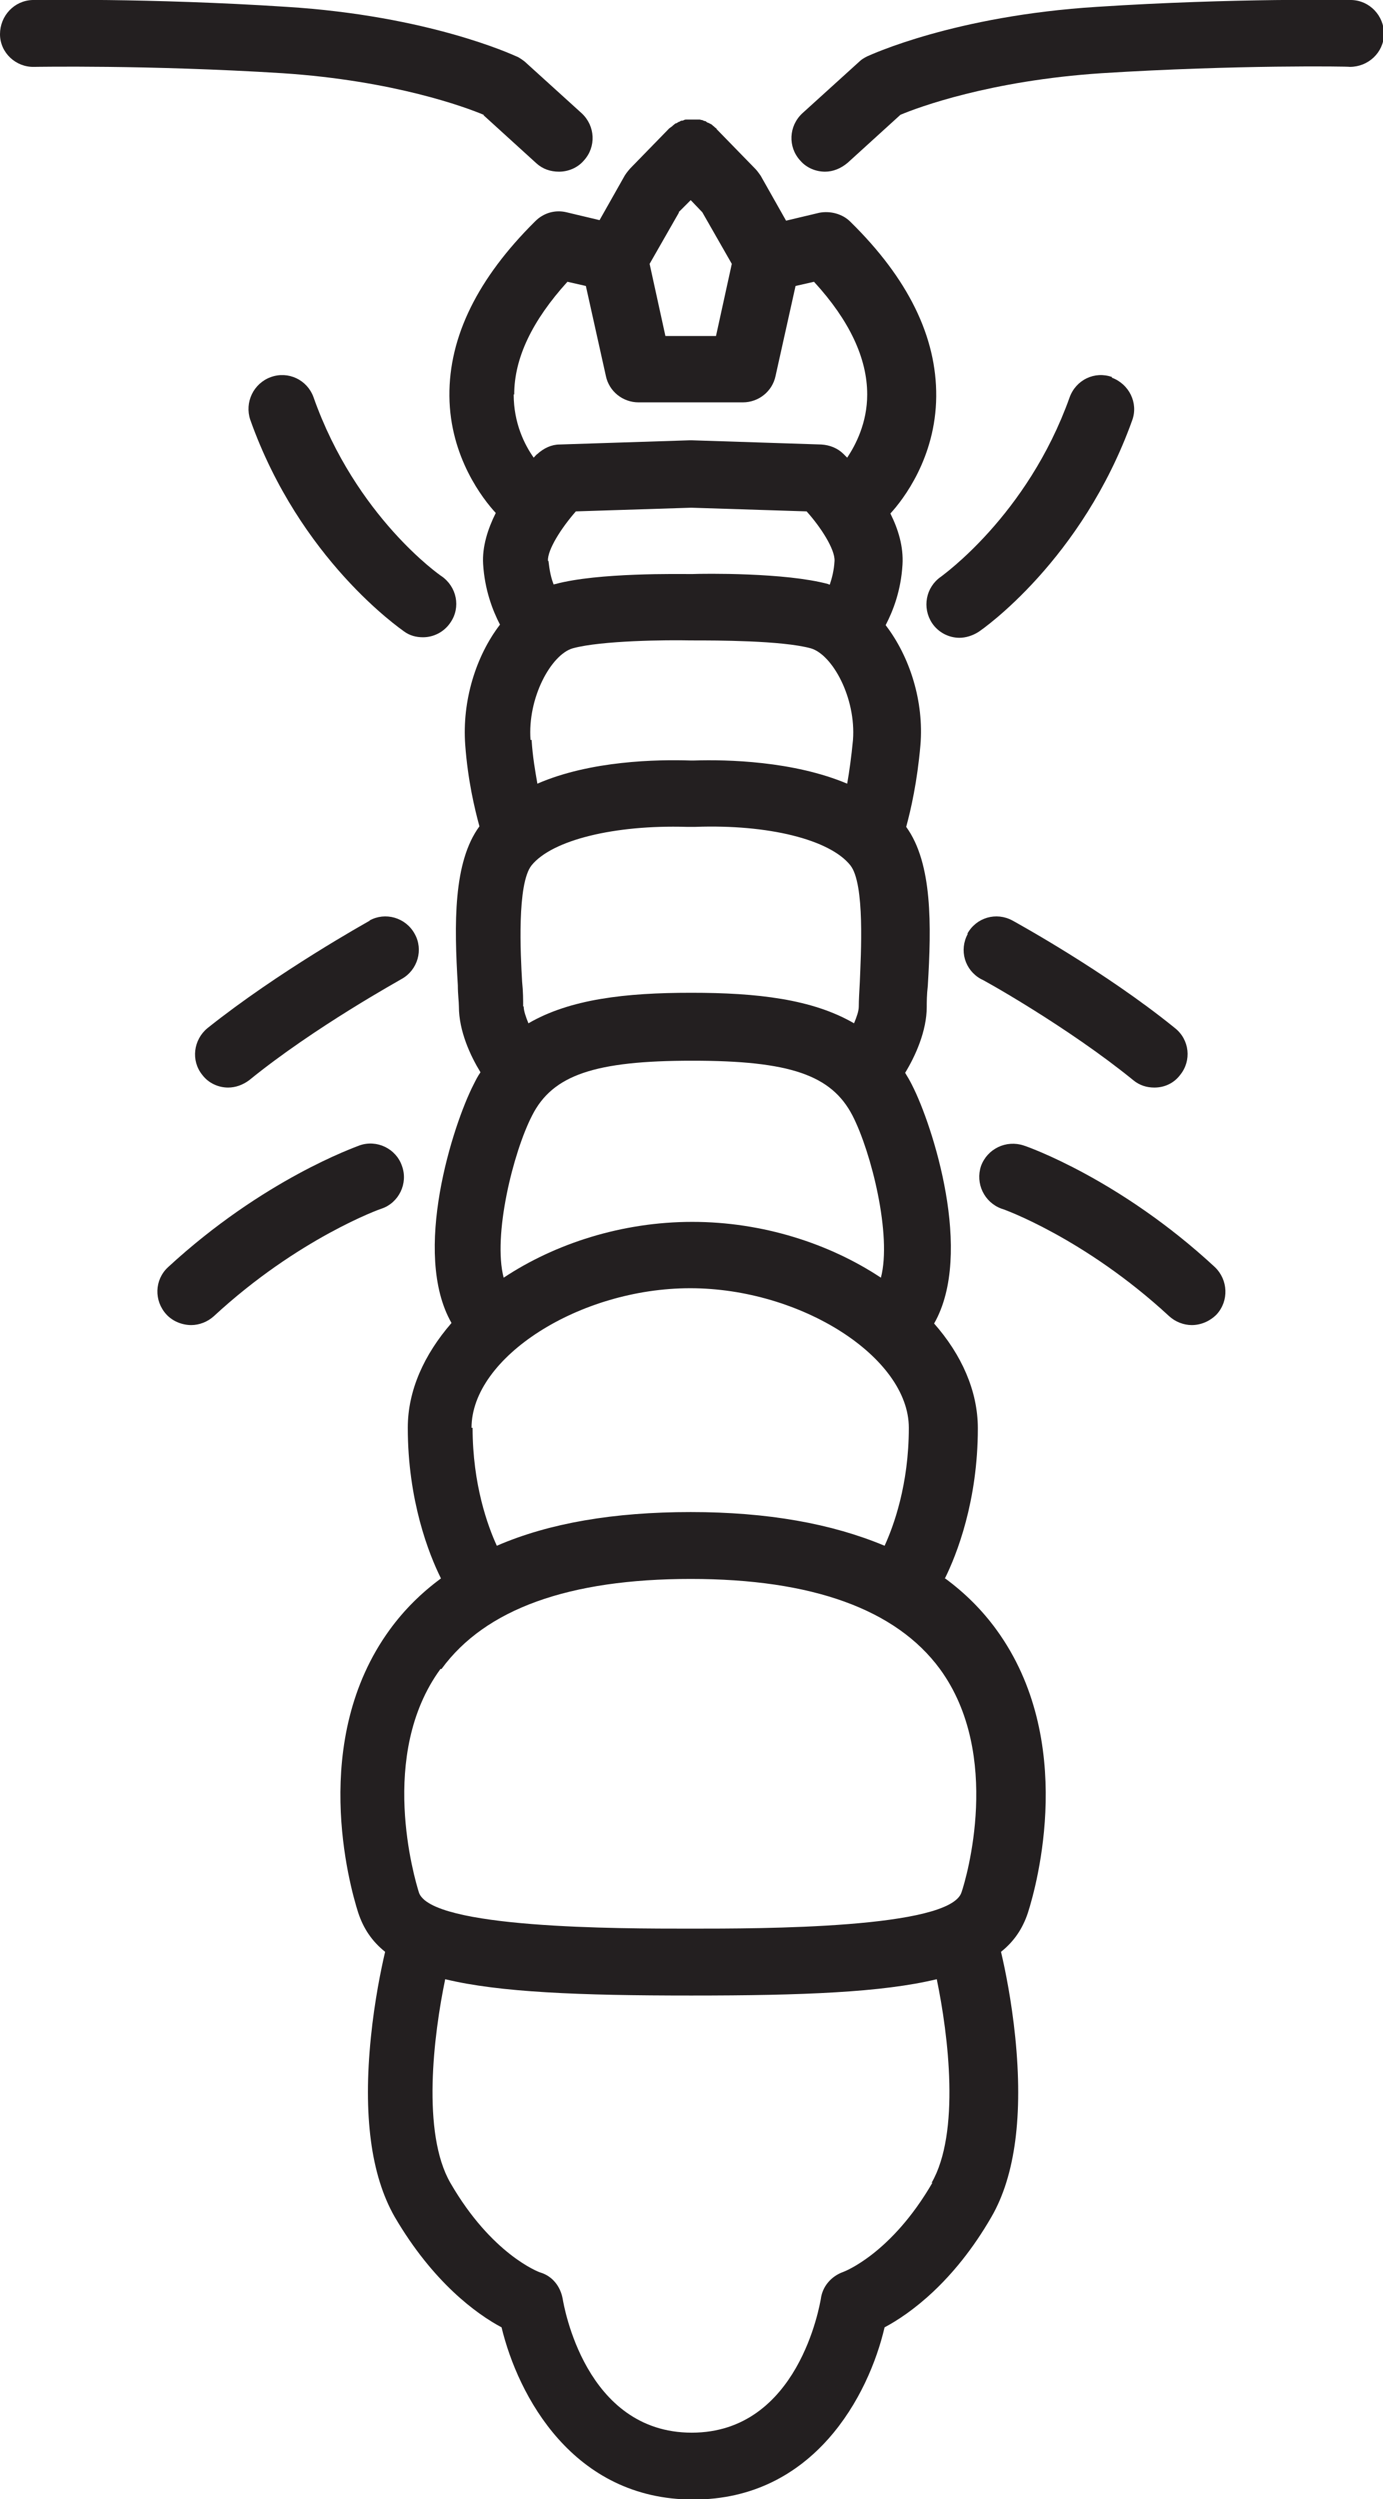 <?xml version="1.0" encoding="UTF-8"?> <svg xmlns="http://www.w3.org/2000/svg" id="Layer_2" data-name="Layer 2" viewBox="0 0 26.25 47.45"><defs><style> .cls-1 { fill: #231f20; stroke-width: 0px; } </style></defs><g id="Layer_1-2" data-name="Layer 1"><g><path class="cls-1" d="m9.18,2.19l1,.91c.12.11.27.16.43.16.17,0,.35-.07.47-.21.24-.26.22-.66-.04-.9l-1.08-.98s-.1-.08-.16-.1c-.07-.03-1.66-.77-4.36-.94C2.83-.04.64,0,.62,0,.27.01,0,.3,0,.65c0,.35.3.63.65.62.02,0,2.15-.04,4.71.12,2.12.14,3.49.65,3.82.79"></path><path class="cls-1" d="m8.55,11.82c.2-.29.12-.68-.17-.88-.02-.01-1.63-1.13-2.43-3.4-.12-.33-.48-.5-.81-.38-.33.12-.5.48-.39.81.94,2.65,2.84,3.96,2.92,4.02.11.08.23.11.36.11.2,0,.4-.1.52-.28"></path><path class="cls-1" d="m7.02,17.48c-.07.04-1.74.97-3.08,2.04-.27.22-.32.62-.1.89.12.16.31.24.49.24.14,0,.28-.05.4-.14,1.24-1.01,2.88-1.91,2.89-1.92.31-.17.42-.56.25-.86-.17-.31-.56-.42-.86-.25"></path><path class="cls-1" d="m7.63,22.14c-.11-.33-.48-.51-.81-.39-.07.03-1.82.64-3.63,2.31-.26.24-.27.64-.03.9.12.13.3.2.47.2.15,0,.31-.06.43-.17,1.6-1.48,3.17-2.04,3.18-2.04.33-.11.51-.48.39-.81"></path><path class="cls-1" d="m17.7,41.44c-.78,1.35-1.67,1.69-1.7,1.7-.22.08-.39.27-.42.51-.02.1-.42,2.54-2.45,2.54s-2.43-2.43-2.45-2.54c-.04-.23-.19-.43-.42-.5-.04-.01-.93-.35-1.71-1.7-.55-.95-.32-2.81-.1-3.87,1.03.25,2.55.31,4.67.31s3.63-.06,4.66-.31c.22,1.06.45,2.92-.1,3.87m-9.3-9.76c.83-1.14,2.42-1.71,4.73-1.71s3.9.58,4.73,1.71c1.19,1.63.5,3.98.41,4.24-.22.69-3.8.69-5.15.69s-4.93,0-5.15-.69c-.08-.26-.78-2.61.41-4.24m.59-4.58c0-1.34,2.05-2.65,4.15-2.65s4.15,1.31,4.15,2.65c0,1.08-.29,1.87-.46,2.24-1-.42-2.22-.64-3.68-.64s-2.69.21-3.68.64c-.17-.37-.46-1.16-.46-2.24m.79-19.62c0-.69.34-1.4,1.01-2.14l.35.08.38,1.71c.06.29.32.5.62.5h1.98c.3,0,.56-.21.62-.5l.38-1.71.35-.08c.67.73,1.01,1.45,1.01,2.14,0,.54-.22.96-.38,1.2-.03-.03-.05-.05-.07-.07-.11-.11-.26-.17-.42-.18l-2.46-.08s-.01,0-.02,0c0,0-.01,0-.02,0l-2.47.08c-.15,0-.3.07-.42.18-.02.01-.04.04-.07.07-.17-.24-.38-.65-.38-1.2m3.13-3.46l.23-.23.22.23.56.98-.3,1.37h-.96l-.3-1.37.56-.98Zm-2.95,15.08c0-.12,0-.28-.02-.47-.03-.51-.1-1.86.18-2.21.39-.48,1.57-.77,2.94-.73.03,0,.05,0,.08,0,.03,0,.06,0,.09,0,1.38-.05,2.55.24,2.94.73.28.35.2,1.7.18,2.21-.01.2-.02.35-.02.47,0,.09-.04.2-.09.32-.79-.46-1.84-.58-3.09-.58s-2.3.12-3.09.58c-.05-.12-.09-.24-.09-.32m.46-8.46c-.01-.21.25-.62.53-.94l2.19-.07,2.19.07c.27.3.54.72.53.94-.01.18-.05.33-.09.45,0,0-.02,0-.03-.01-.81-.22-2.36-.2-2.59-.19-.23,0-1.78-.03-2.59.19,0,0-.02,0-.03.01-.05-.12-.08-.27-.1-.45m-.34,3.4c-.06-.8.39-1.62.8-1.74.55-.15,1.8-.16,2.24-.15,0,0,.01,0,.02,0,0,0,0,0,.02,0,.44,0,1.69,0,2.24.15.41.12.86.94.8,1.74-.03.32-.07.6-.11.83-1.02-.43-2.28-.46-2.9-.44-.01,0-.03,0-.04,0-.01,0-.03,0-.04,0-.62-.02-1.89,0-2.9.44-.04-.23-.09-.51-.11-.83m3.05,9.15c-1.33,0-2.6.41-3.58,1.06-.21-.8.18-2.38.54-3.08.39-.77,1.19-1.04,3.04-1.04s2.64.27,3.04,1.04c.36.7.75,2.28.54,3.08-.98-.65-2.25-1.06-3.58-1.06m4.79,6.78c.23-.46.63-1.48.63-2.86,0-.71-.31-1.4-.83-1.99.76-1.33-.03-3.77-.42-4.53-.04-.08-.08-.15-.13-.23.19-.31.41-.79.41-1.25,0-.09,0-.23.02-.4.07-1.15.09-2.33-.41-3.02.09-.33.21-.86.27-1.55.07-.83-.2-1.68-.66-2.28.14-.27.29-.65.32-1.15.02-.34-.08-.67-.23-.97.24-.26.86-1.06.87-2.22.01-1.13-.53-2.24-1.63-3.32-.15-.15-.38-.21-.59-.17l-.63.15-.48-.85s-.06-.09-.1-.13l-.74-.76h0s0-.01,0-.01c-.02-.01-.03-.02-.05-.04-.02-.01-.03-.03-.05-.04-.02-.01-.04-.02-.06-.03-.02,0-.03-.02-.05-.03-.02,0-.04-.01-.06-.02-.02,0-.04-.01-.05-.01-.02,0-.04,0-.07,0-.02,0-.04,0-.06,0-.02,0-.04,0-.07,0-.02,0-.04,0-.06,0-.02,0-.04.01-.06.02-.02,0-.04,0-.06.02-.02,0-.04.02-.06.03-.02,0-.04.02-.05.03-.02.01-.03.03-.05.04-.01.01-.03.02-.04.03,0,0,0,0,0,0,0,0,0,0,0,0l-.74.76s-.07.08-.1.13l-.48.85-.63-.15c-.21-.05-.43.01-.59.17-1.09,1.08-1.64,2.19-1.63,3.32.01,1.16.64,1.96.88,2.22-.15.3-.26.64-.24.97.03.49.18.88.32,1.15-.46.6-.72,1.45-.66,2.28.05.68.18,1.22.27,1.55-.5.68-.48,1.86-.41,3.02,0,.17.02.31.02.4,0,.47.22.94.41,1.25-.05.07-.09.15-.13.23-.39.76-1.18,3.2-.42,4.53-.52.6-.83,1.28-.83,1.99,0,1.38.4,2.4.63,2.86-.38.28-.7.6-.97.97-1.53,2.1-.77,4.85-.6,5.38.1.3.26.54.51.74-.08.34-.2.93-.27,1.62-.15,1.48,0,2.62.45,3.41.73,1.25,1.56,1.85,2.03,2.1.31,1.29,1.35,3.27,3.64,3.27s3.33-1.98,3.63-3.27c.47-.25,1.31-.85,2.03-2.1.45-.78.6-1.93.45-3.41-.07-.69-.19-1.28-.27-1.62.25-.2.41-.44.51-.74.17-.53.93-3.28-.6-5.38-.27-.37-.59-.69-.97-.97"></path><path class="cls-1" d="m25.63,0s-2.2-.04-4.81.13c-2.7.17-4.29.91-4.36.94-.06.03-.11.06-.15.1l-1.08.98c-.26.24-.28.64-.04.9.12.14.3.21.47.21.15,0,.3-.06.43-.17l1-.91c.33-.14,1.7-.65,3.82-.79,2.55-.16,4.69-.13,4.71-.12.35,0,.64-.27.65-.62,0-.35-.27-.64-.62-.65"></path><path class="cls-1" d="m21.11,7.16c-.33-.12-.69.05-.81.39-.8,2.24-2.42,3.38-2.44,3.4-.29.2-.36.59-.17.88.12.18.32.28.52.28.12,0,.25-.04.36-.11.08-.05,1.97-1.37,2.92-4.02.12-.33-.06-.69-.39-.81"></path><path class="cls-1" d="m18.37,17.73c-.17.31-.06.69.25.86.02,0,1.65.91,2.89,1.92.12.1.26.14.4.14.19,0,.37-.08.49-.24.22-.27.18-.67-.1-.89-1.33-1.08-3.01-2-3.08-2.04-.31-.17-.69-.06-.86.25"></path><path class="cls-1" d="m19.43,21.75c-.33-.11-.69.06-.81.39-.11.33.06.69.39.81.02,0,1.58.56,3.18,2.04.12.11.28.17.43.17.17,0,.34-.07.47-.2.24-.26.22-.66-.03-.9-1.8-1.67-3.56-2.29-3.63-2.31"></path></g></g></svg> 